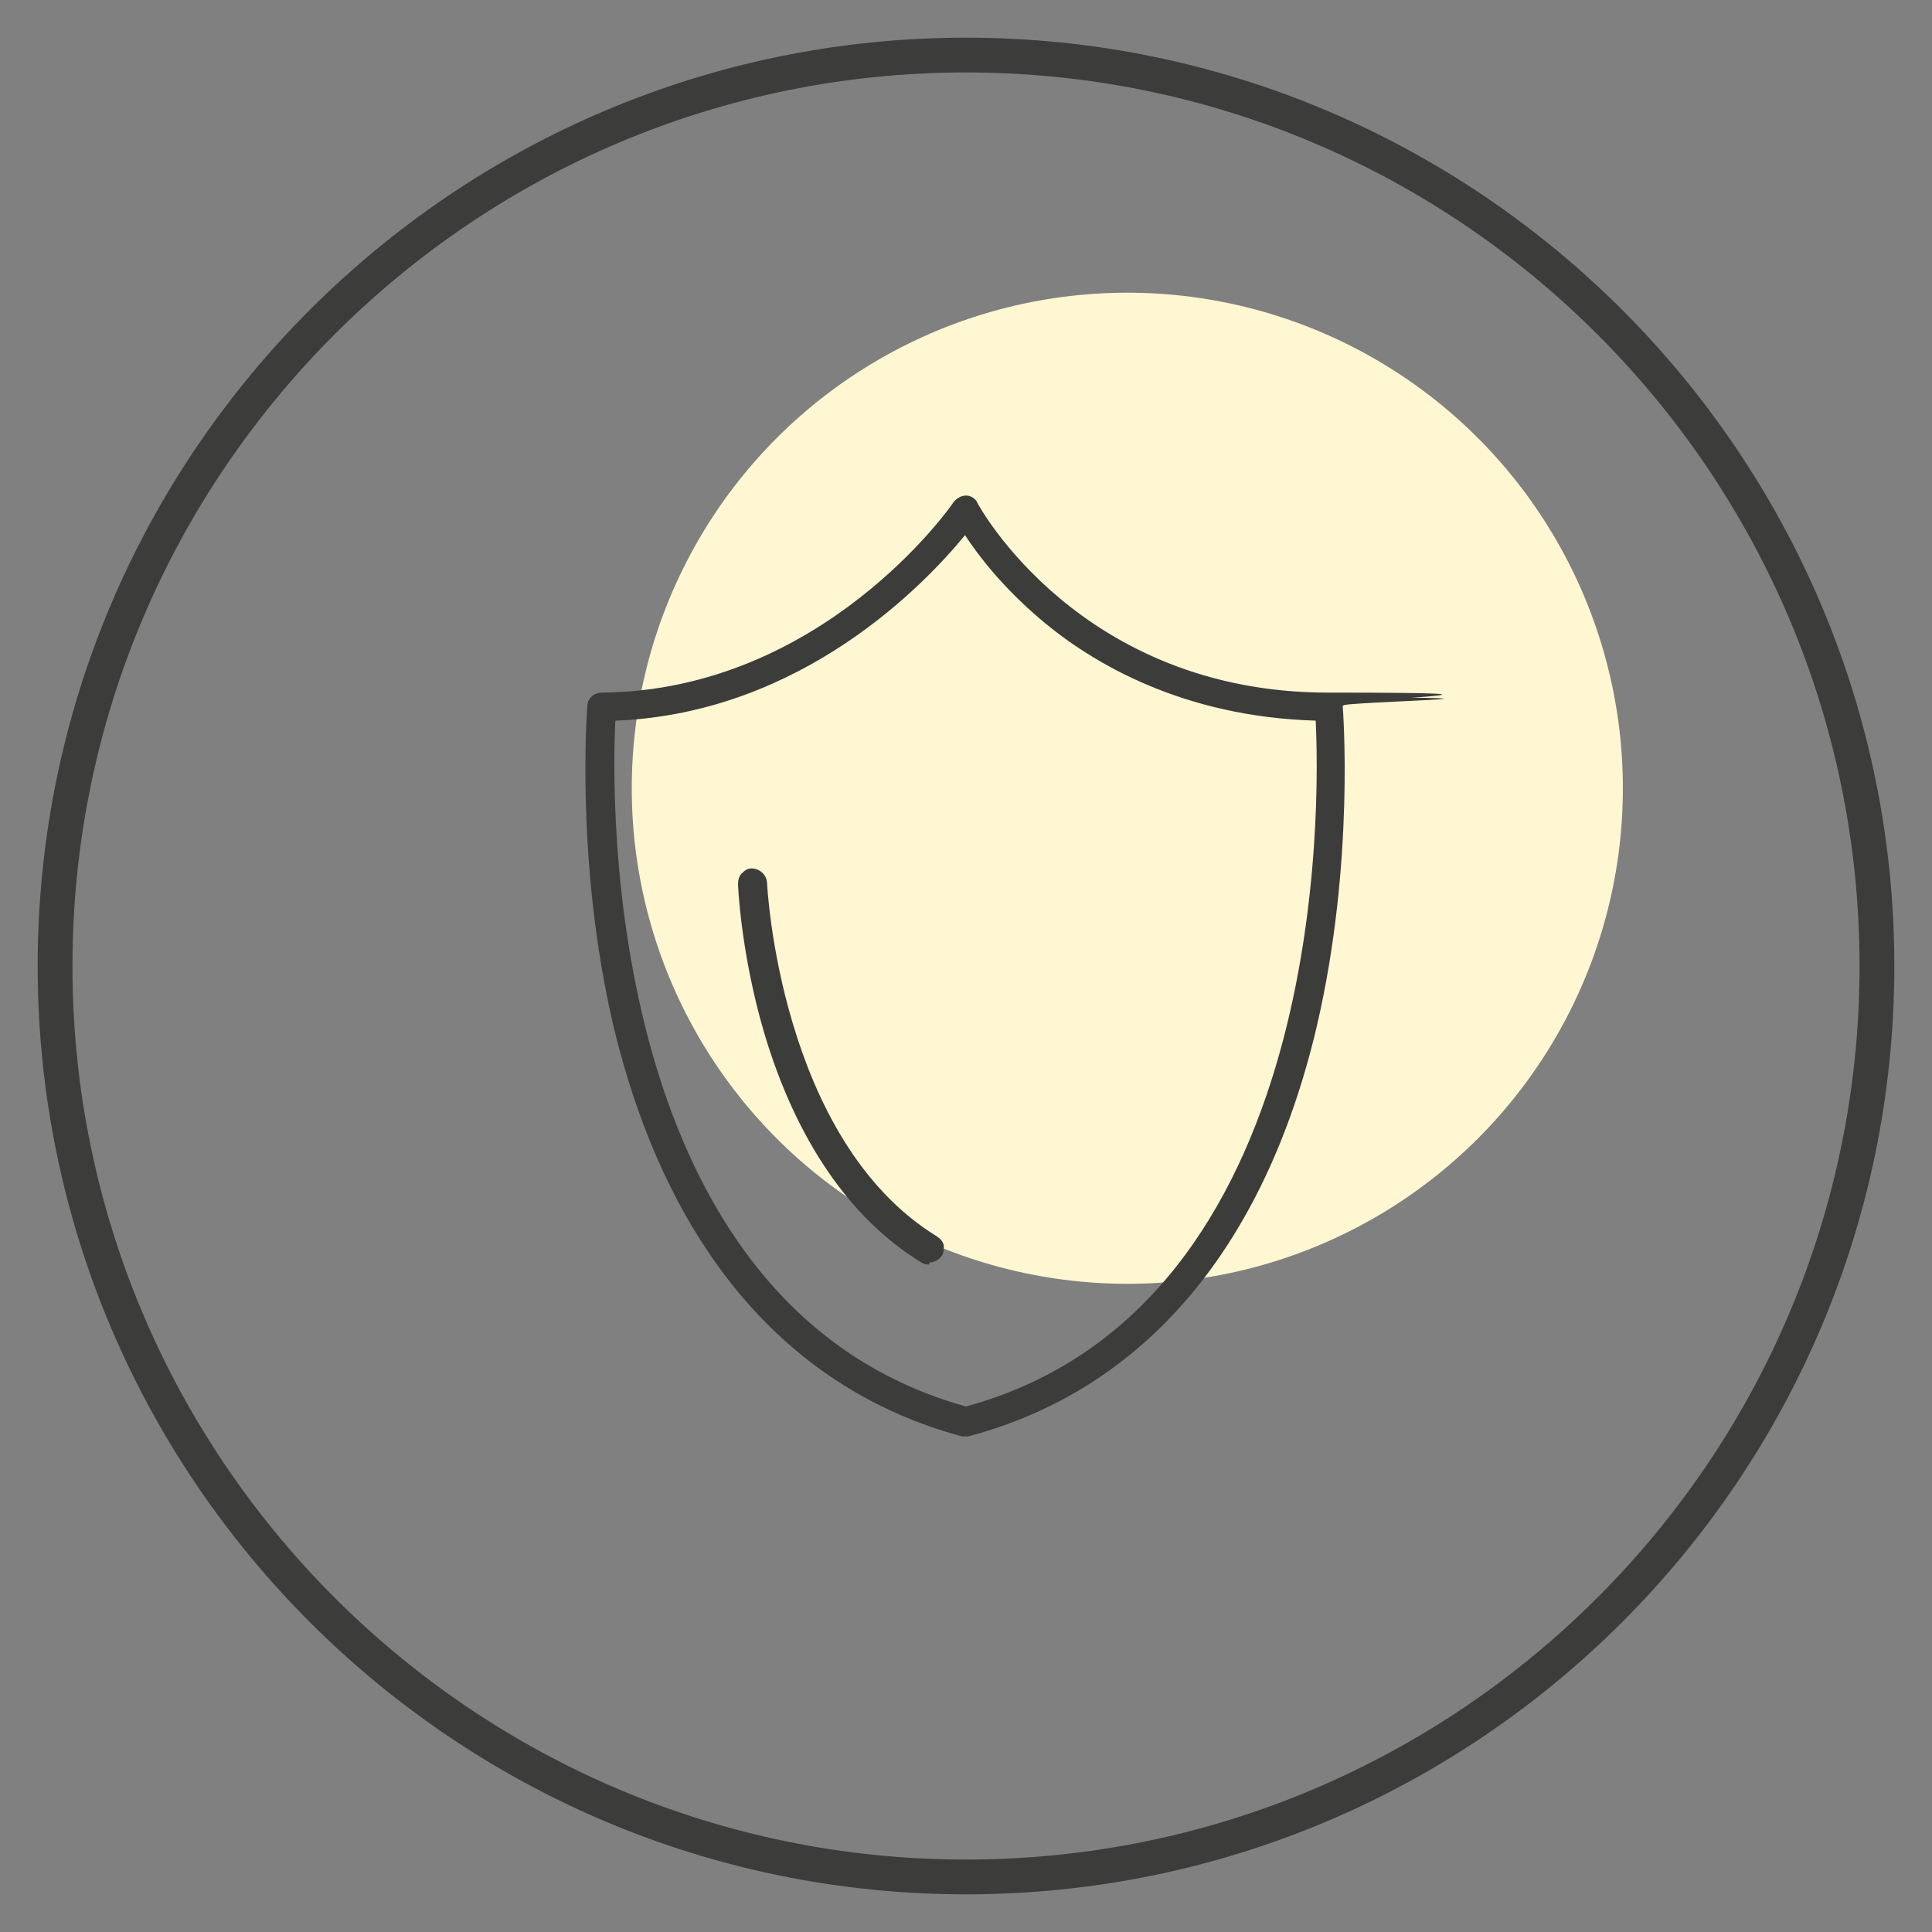 <svg viewBox="0 0 200 200" version="1.1" height="200" width="200" xmlns="http://www.w3.org/2000/svg">
  <rect x="0" y="0" width="200" height="200" fill="#808080" stroke="none"/>
  <defs>
    <style>
      .cls-1 {
        fill: #3c3c3b;
      }

      .cls-2 {
        fill: #fff6d2;
      }
    </style>
  </defs>
  
  <g>
    <g id="Layer_1">
      <circle r="51.3" cy="81.6" cx="116.7" class="cls-2"></circle>
      <g>
        <path d="M100,195.6c-52.7,0-95.6-42.9-95.6-95.6S47.3,4.4,100,4.4s95.6,42.9,95.6,95.6-42.9,95.6-95.6,95.6ZM100,7C48.7,7,7,48.7,7,100s41.7,93,93,93,93-41.7,93-93S151.3,7,100,7Z" class="cls-1"></path>
        <path d="M100,196.1c-53,0-96.1-43.1-96.1-96.1S47,3.9,100,3.9s96.1,43.1,96.1,96.1-43.1,96.1-96.1,96.1ZM100,4.9C47.6,4.9,4.9,47.6,4.9,100s42.6,95.1,95.1,95.1,95.1-42.6,95.1-95.1S152.4,4.9,100,4.9ZM100,193.5c-51.5,0-93.5-41.9-93.5-93.5S48.5,6.5,100,6.5s93.5,41.9,93.5,93.5-41.9,93.5-93.5,93.5ZM100,7.5C49,7.5,7.5,49,7.5,100s41.5,92.5,92.5,92.5,92.5-41.5,92.5-92.5S151,7.5,100,7.5Z" class="cls-1"></path>
      </g>
      <g>
        <g>
          <path d="M100,148.2c0,0-.2,0-.3,0-18-4.8-30.3-19.4-35.7-42.1-4-17-2.7-32.8-2.7-33,0-.5.5-.9,1-.9,23.2-.2,36.7-19.7,36.8-19.9.2-.3.5-.5.9-.4.4,0,.7.2.8.5.1.2,10.7,19.8,36.8,19.8s1,.4,1,.9c0,.2,1.3,16-2.7,33.1-5.4,22.7-17.7,37.3-35.7,42,0,0-.2,0-.3,0ZM63.3,74.2c-.4,7.6-2,61.3,36.7,72,38.7-10.4,37.2-64.3,36.7-72-13.8-.2-23.2-5.8-28.7-10.4-4.3-3.6-6.9-7.3-8.1-9.2-3.5,4.4-16.4,18.9-36.6,19.6Z" class="cls-1"></path>
          <path d="M100,148.7c-.1,0-.3,0-.4,0-18.2-4.9-30.6-19.6-36.1-42.5-4-17.1-2.7-33-2.7-33.1,0-.8.7-1.4,1.5-1.4,22.9-.2,36.3-19.5,36.4-19.7.3-.4.8-.7,1.3-.7.5,0,1,.3,1.2.8.1.2,10.6,19.6,36.3,19.6s1.4.6,1.5,1.4c0,.2,1.3,16.1-2.7,33.2-5.4,22.9-17.9,37.6-36.1,42.4-.1,0-.3,0-.4,0ZM100,52.3c-.2,0-.3,0-.4.2-.1.2-13.8,19.9-37.3,20.2-.3,0-.5.2-.5.5,0,.2-1.3,15.9,2.7,32.8,5.3,22.5,17.5,36.9,35.3,41.7,0,0,.2,0,.3,0,17.8-4.7,30-19.1,35.3-41.6,4-17,2.7-32.8,2.7-32.9,0-.3-.2-.5-.5-.5-26.4,0-37.1-19.9-37.2-20.1,0-.2-.2-.3-.4-.3,0,0,0,0,0,0ZM100,146.7h-.1c-39.4-10.9-37.4-66.3-37.1-72.6v-.5s.5,0,.5,0c19.9-.6,32.8-15,36.3-19.4l.4-.6.4.6c1.2,1.8,3.7,5.4,8,9,5.4,4.6,14.7,10.1,28.4,10.3h.5s0,.5,0,.5c.3,6.3,2.3,61.9-37.1,72.5h-.1ZM63.7,74.6c-.4,8-1.4,60.5,36.3,71,37.7-10.3,36.6-62.9,36.2-71-13.7-.4-23.1-5.9-28.5-10.5-4-3.4-6.5-6.7-7.8-8.7-4.1,5-16.8,18.4-36.1,19.2Z" class="cls-1"></path>
        </g>
        <g>
          <path d="M96.2,130.4c-.2,0-.4,0-.5-.1-7.3-4.5-12.8-12.6-16.1-23.5-2.4-8.2-2.7-15-2.7-15.2,0-.6.4-1,1-1,.5,0,1,.4,1,1,0,.3,1.2,26.9,17.8,37.1.5.3.6.9.3,1.4-.2.3-.5.5-.9.5Z" class="cls-1"></path>
          <path d="M96.2,130.9c-.3,0-.5,0-.8-.2-7.4-4.5-13-12.7-16.3-23.8-2.4-8.2-2.7-15.1-2.7-15.4,0-.4.1-.8.4-1.1.3-.3.6-.5,1-.5.8,0,1.5.6,1.6,1.4,0,.3,1.3,26.7,17.6,36.7.3.2.6.5.7.9,0,.4,0,.8-.2,1.1-.3.4-.8.7-1.3.7ZM77.9,91s0,0,0,0c-.1,0-.3,0-.3.2s-.1.2-.1.4c0,.3.3,7,2.7,15.1,3.2,10.8,8.7,18.8,15.9,23.2.2.1.5,0,.7-.2,0-.1,0-.2,0-.4s-.1-.2-.2-.3c-16.8-10.3-18.1-37.2-18.1-37.5,0-.3-.2-.5-.5-.5Z" class="cls-1"></path>
        </g>
      </g>
    </g>
  </g>
</svg>